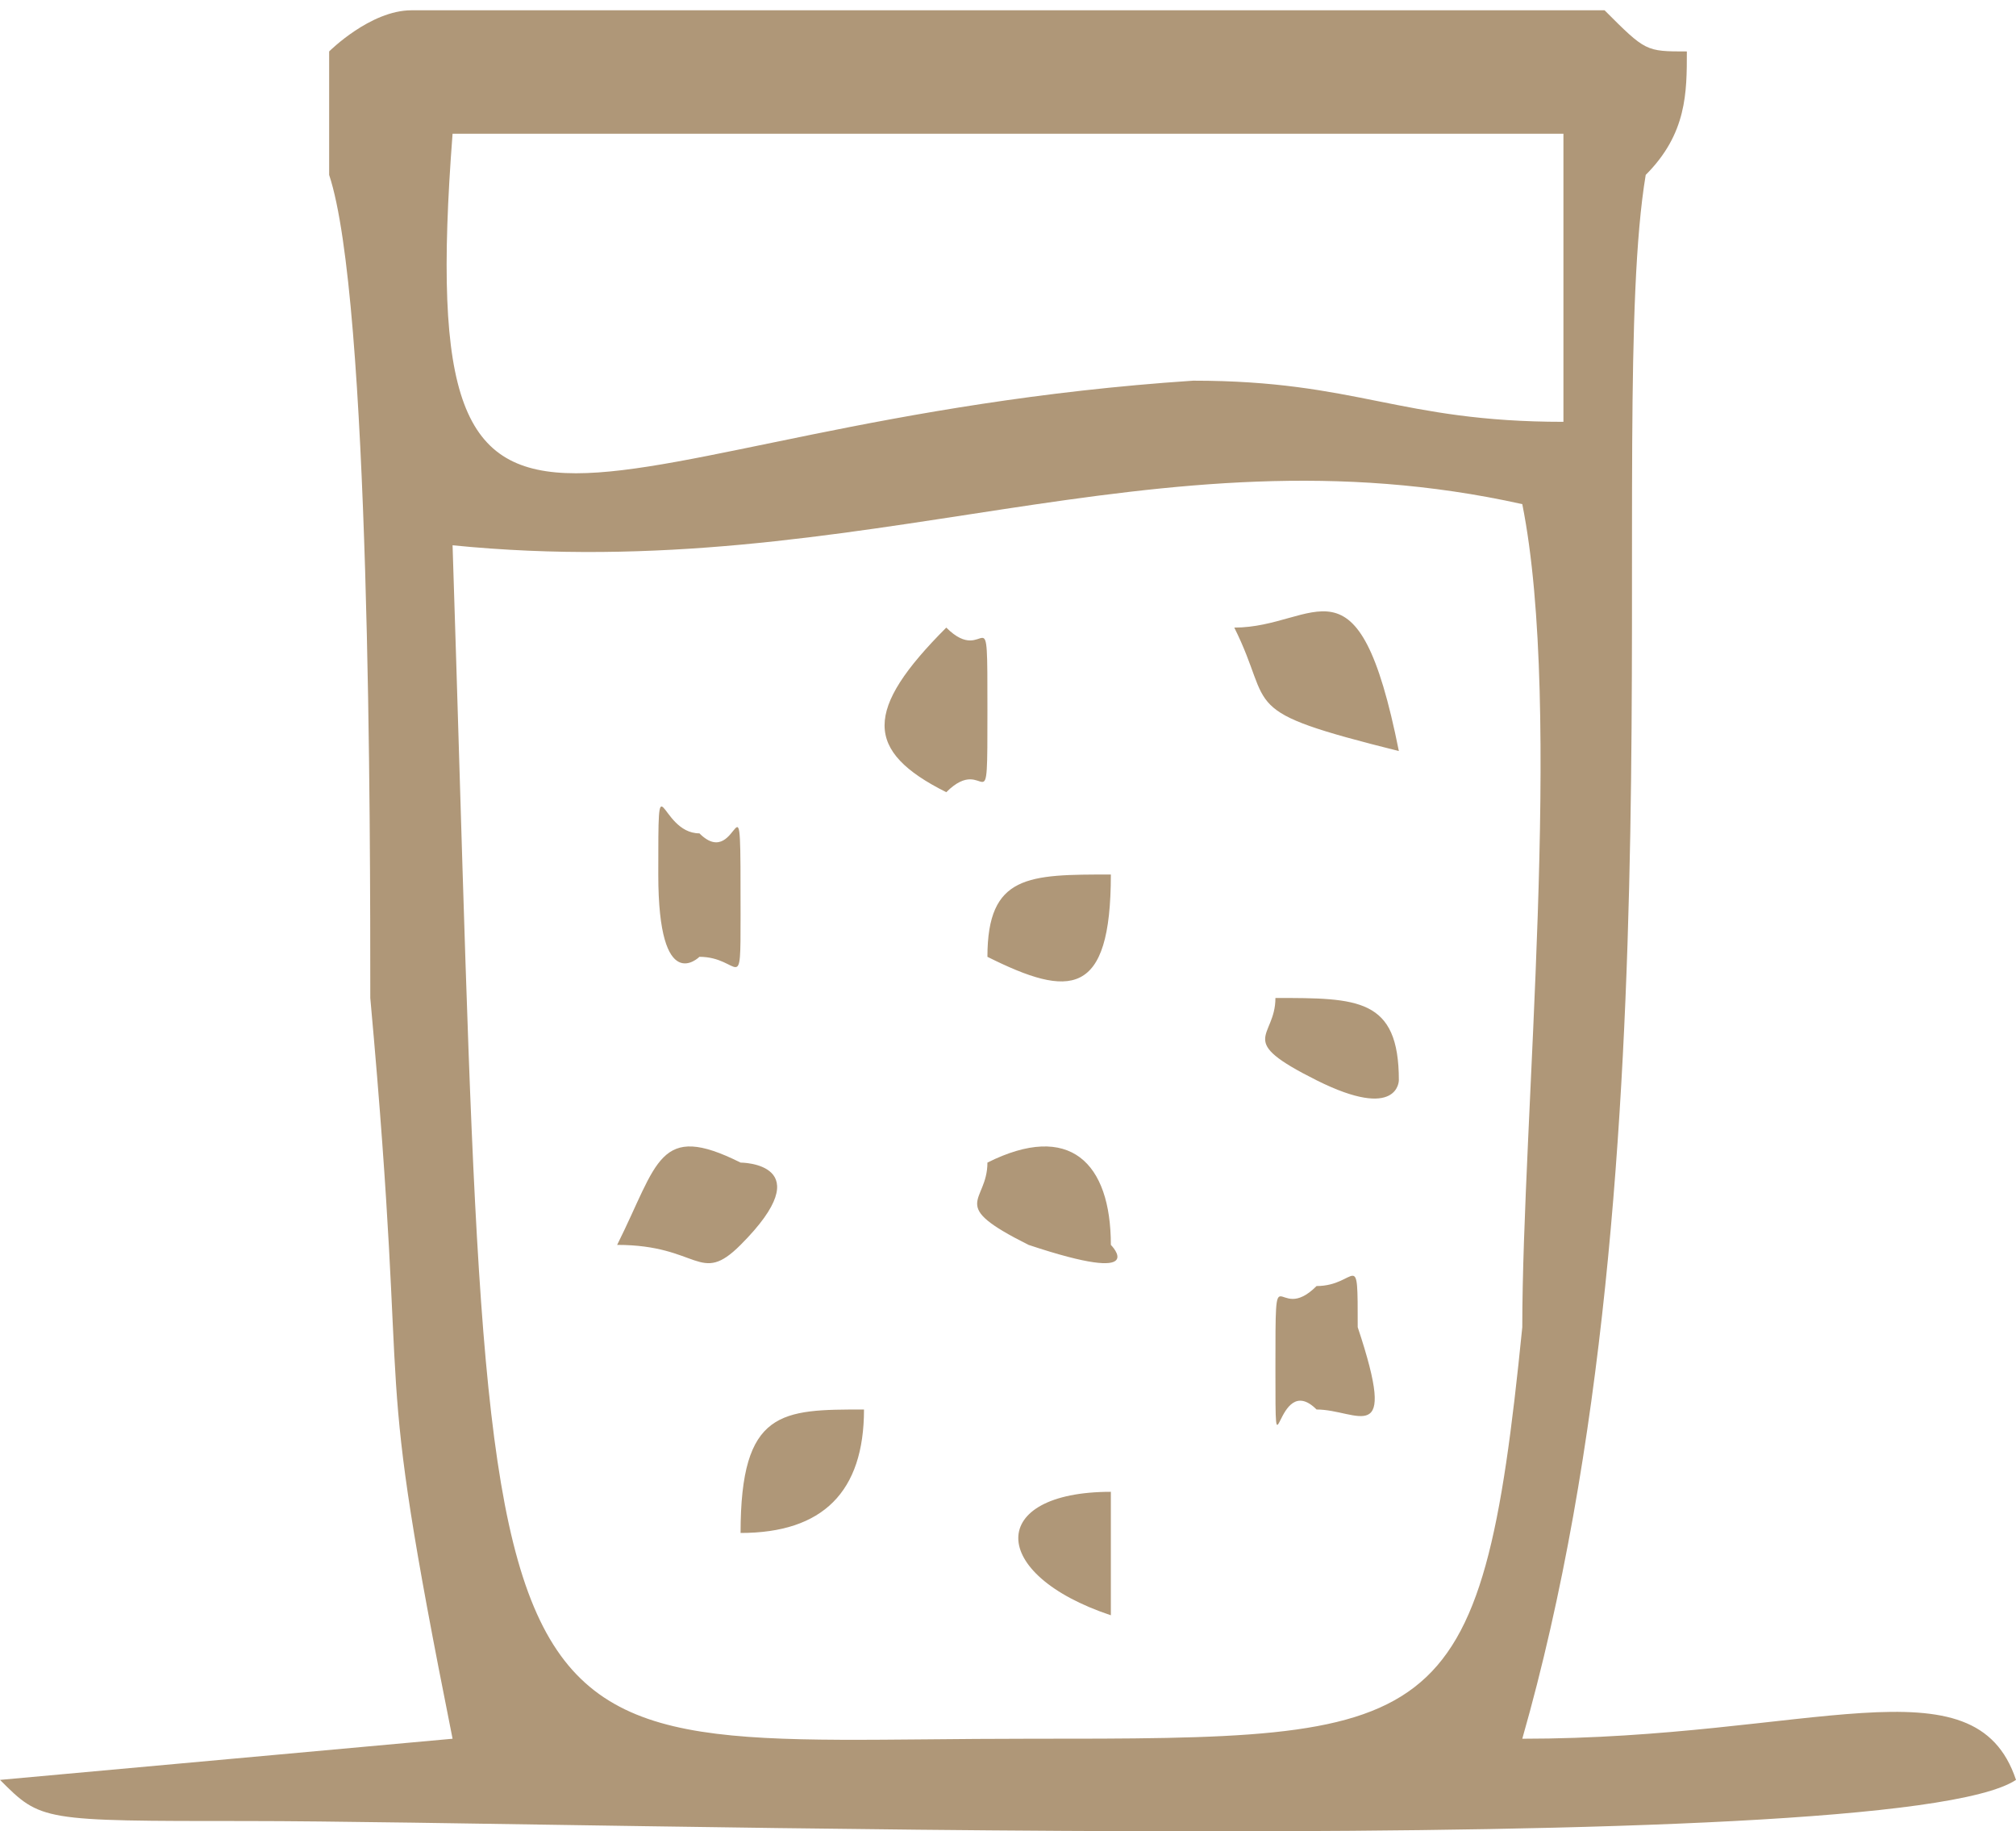 <?xml version="1.0" encoding="UTF-8"?> <!-- Creator: CorelDRAW X7 --> <svg xmlns="http://www.w3.org/2000/svg" xmlns:xlink="http://www.w3.org/1999/xlink" xml:space="preserve" width="4.595mm" height="4.173mm" style="shape-rendering:geometricPrecision; text-rendering:geometricPrecision; image-rendering:optimizeQuality; fill-rule:evenodd; clip-rule:evenodd" viewBox="0 0 49 44"> <defs> <style type="text/css"> <![CDATA[ .fil0 {fill:#AF9778} ]]> </style> </defs> <g id="Слой_x0020_1">  <path class="fil0" d="M11 13c10,1 17,-3 26,-1 1,5 0,15 0,20 -1,10 -2,10 -12,10 -14,0 -13,2 -14,-29zm16 23c-3,0 -3,2 0,3l0 -3zm-9 1c2,0 3,-1 3,-3 -2,0 -3,0 -3,3zm5 -18c1,-1 1,1 1,-2 0,-3 0,-1 -1,-2 -2,2 -2,3 0,4zm1 4c2,1 3,1 3,-2 -2,0 -3,0 -3,2zm-9 7c2,0 2,1 3,0 2,-2 0,-2 0,-2 -2,-1 -2,0 -3,2zm2 -7c1,0 1,1 1,-1 0,-4 0,-1 -1,-2 -1,0 -1,-2 -1,1 0,3 1,2 1,2zm16 9c0,-2 0,-1 -1,-1 -1,1 -1,-1 -1,2 0,3 0,0 1,1 1,0 2,1 1,-2zm-6 -2c0,-2 -1,-3 -3,-2 0,1 -1,1 1,2 3,1 2,0 2,0zm7 -4c0,-2 -1,-2 -3,-2 0,1 -1,1 1,2 2,1 2,0 2,0zm-4 -11c1,2 0,2 4,3 -1,-5 -2,-3 -4,-3zm8 -5c-4,0 -5,-1 -9,-1 -15,1 -19,7 -18,-6l27 0 0 7zm-27 -10c0,0 -1,0 -1,0 -1,0 -2,1 -2,1 0,1 0,2 0,3 1,3 1,16 1,20 1,11 0,8 2,18l-11 1c1,1 1,1 6,1 8,0 40,1 43,-1 -1,-3 -5,-1 -12,-1 4,-14 2,-32 3,-38 1,-1 1,-2 1,-3 -1,0 -1,0 -2,-1 0,0 -1,0 -2,0l-26 0z"></path> </g> </svg> 